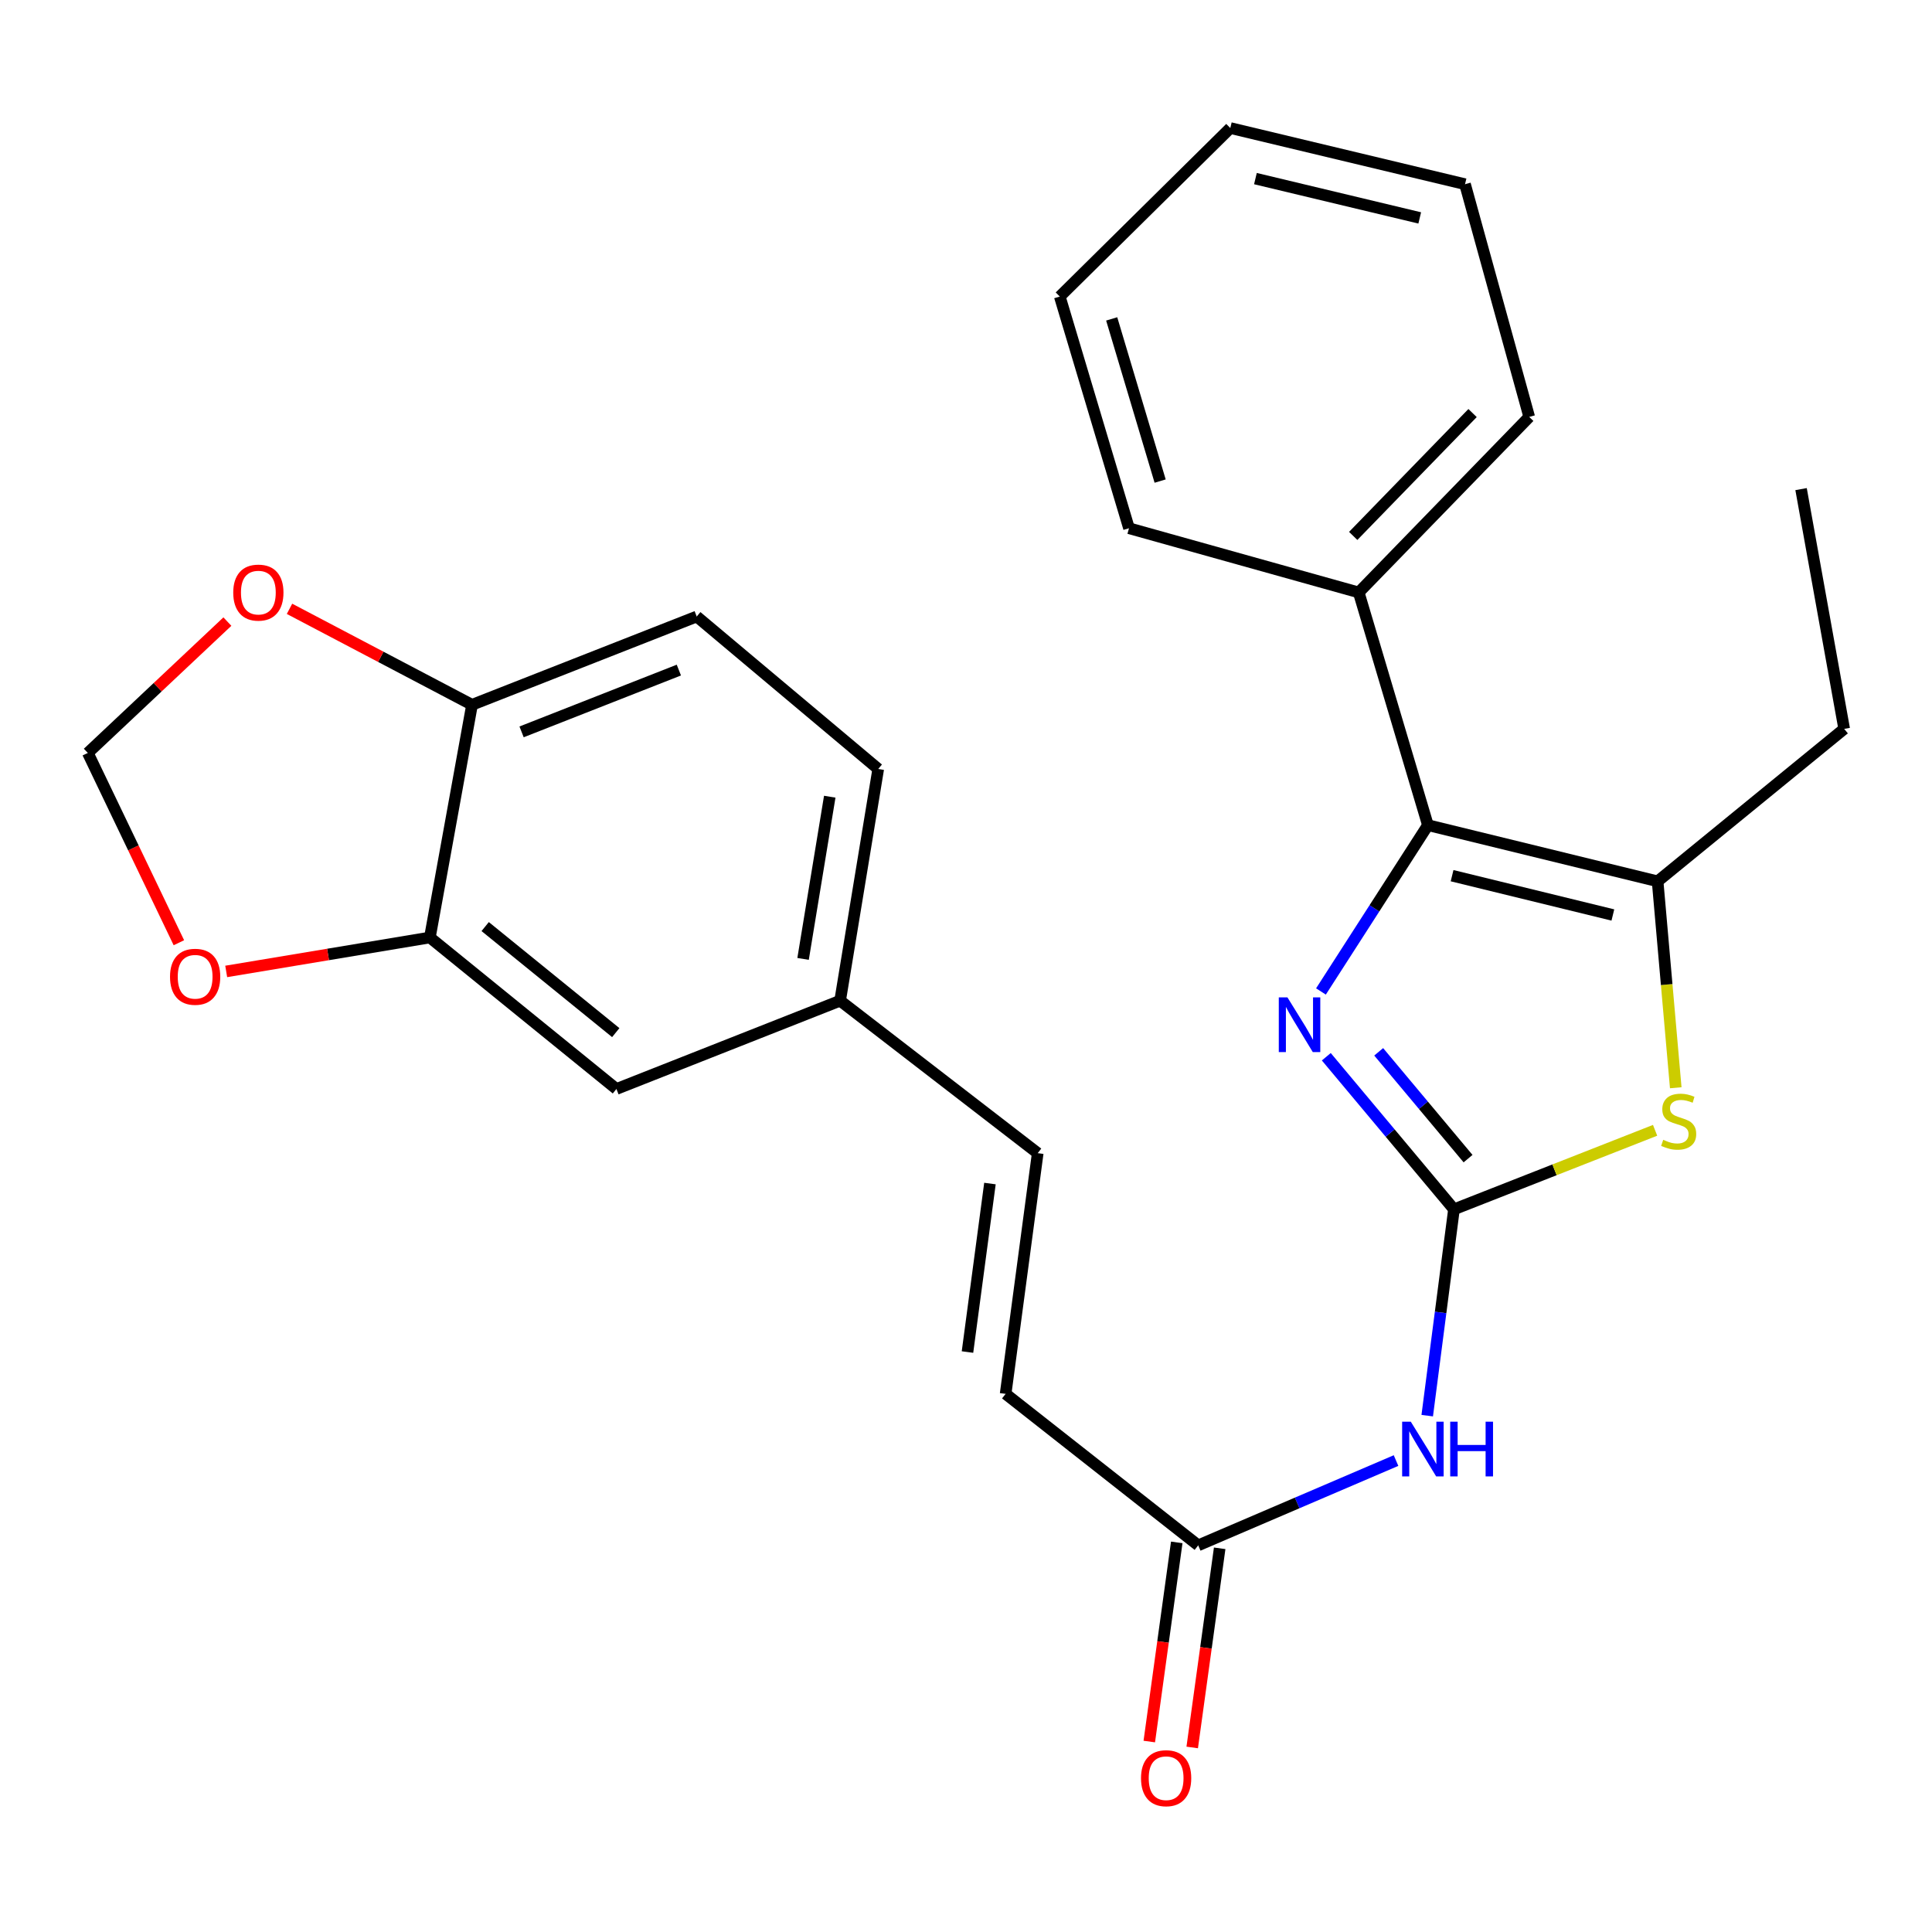 <?xml version='1.0' encoding='iso-8859-1'?>
<svg version='1.1' baseProfile='full'
              xmlns='http://www.w3.org/2000/svg'
                      xmlns:rdkit='http://www.rdkit.org/xml'
                      xmlns:xlink='http://www.w3.org/1999/xlink'
                  xml:space='preserve'
width='1000px' height='1000px' viewBox='0 0 1000 1000'>
<!-- END OF HEADER -->
<rect style='opacity:1.0;fill:#FFFFFF;stroke:none' width='1000' height='1000' x='0' y='0'> </rect>
<path class='bond-0' d='M 752.574,625.945 L 719.534,586.457' style='fill:none;fill-rule:evenodd;stroke:#000000;stroke-width:6px;stroke-linecap:butt;stroke-linejoin:miter;stroke-opacity:1' />
<path class='bond-0' d='M 719.534,586.457 L 686.494,546.969' style='fill:none;fill-rule:evenodd;stroke:#0000FF;stroke-width:6px;stroke-linecap:butt;stroke-linejoin:miter;stroke-opacity:1' />
<path class='bond-0' d='M 759.864,599.706 L 736.736,572.064' style='fill:none;fill-rule:evenodd;stroke:#000000;stroke-width:6px;stroke-linecap:butt;stroke-linejoin:miter;stroke-opacity:1' />
<path class='bond-0' d='M 736.736,572.064 L 713.608,544.422' style='fill:none;fill-rule:evenodd;stroke:#0000FF;stroke-width:6px;stroke-linecap:butt;stroke-linejoin:miter;stroke-opacity:1' />
<path class='bond-2' d='M 752.574,625.945 L 804.625,605.496' style='fill:none;fill-rule:evenodd;stroke:#000000;stroke-width:6px;stroke-linecap:butt;stroke-linejoin:miter;stroke-opacity:1' />
<path class='bond-2' d='M 804.625,605.496 L 856.676,585.047' style='fill:none;fill-rule:evenodd;stroke:#CCCC00;stroke-width:6px;stroke-linecap:butt;stroke-linejoin:miter;stroke-opacity:1' />
<path class='bond-4' d='M 752.574,625.945 L 745.651,679.342' style='fill:none;fill-rule:evenodd;stroke:#000000;stroke-width:6px;stroke-linecap:butt;stroke-linejoin:miter;stroke-opacity:1' />
<path class='bond-4' d='M 745.651,679.342 L 738.729,732.738' style='fill:none;fill-rule:evenodd;stroke:#0000FF;stroke-width:6px;stroke-linecap:butt;stroke-linejoin:miter;stroke-opacity:1' />
<path class='bond-1' d='M 683.723,513.18 L 711.407,470.14' style='fill:none;fill-rule:evenodd;stroke:#0000FF;stroke-width:6px;stroke-linecap:butt;stroke-linejoin:miter;stroke-opacity:1' />
<path class='bond-1' d='M 711.407,470.14 L 739.091,427.101' style='fill:none;fill-rule:evenodd;stroke:#000000;stroke-width:6px;stroke-linecap:butt;stroke-linejoin:miter;stroke-opacity:1' />
<path class='bond-12' d='M 739.091,427.101 L 703.268,306.646' style='fill:none;fill-rule:evenodd;stroke:#000000;stroke-width:6px;stroke-linecap:butt;stroke-linejoin:miter;stroke-opacity:1' />
<path class='bond-26' d='M 739.091,427.101 L 857.977,456.171' style='fill:none;fill-rule:evenodd;stroke:#000000;stroke-width:6px;stroke-linecap:butt;stroke-linejoin:miter;stroke-opacity:1' />
<path class='bond-26' d='M 751.597,453.248 L 834.817,473.598' style='fill:none;fill-rule:evenodd;stroke:#000000;stroke-width:6px;stroke-linecap:butt;stroke-linejoin:miter;stroke-opacity:1' />
<path class='bond-3' d='M 867.365,563.019 L 862.671,509.595' style='fill:none;fill-rule:evenodd;stroke:#CCCC00;stroke-width:6px;stroke-linecap:butt;stroke-linejoin:miter;stroke-opacity:1' />
<path class='bond-3' d='M 862.671,509.595 L 857.977,456.171' style='fill:none;fill-rule:evenodd;stroke:#000000;stroke-width:6px;stroke-linecap:butt;stroke-linejoin:miter;stroke-opacity:1' />
<path class='bond-19' d='M 857.977,456.171 L 954.545,377.271' style='fill:none;fill-rule:evenodd;stroke:#000000;stroke-width:6px;stroke-linecap:butt;stroke-linejoin:miter;stroke-opacity:1' />
<path class='bond-5' d='M 722.584,755.985 L 671.389,777.927' style='fill:none;fill-rule:evenodd;stroke:#0000FF;stroke-width:6px;stroke-linecap:butt;stroke-linejoin:miter;stroke-opacity:1' />
<path class='bond-5' d='M 671.389,777.927 L 620.194,799.868' style='fill:none;fill-rule:evenodd;stroke:#000000;stroke-width:6px;stroke-linecap:butt;stroke-linejoin:miter;stroke-opacity:1' />
<path class='bond-7' d='M 620.194,799.868 L 520.51,721.467' style='fill:none;fill-rule:evenodd;stroke:#000000;stroke-width:6px;stroke-linecap:butt;stroke-linejoin:miter;stroke-opacity:1' />
<path class='bond-15' d='M 609.084,798.336 L 601.976,849.878' style='fill:none;fill-rule:evenodd;stroke:#000000;stroke-width:6px;stroke-linecap:butt;stroke-linejoin:miter;stroke-opacity:1' />
<path class='bond-15' d='M 601.976,849.878 L 594.869,901.42' style='fill:none;fill-rule:evenodd;stroke:#FF0000;stroke-width:6px;stroke-linecap:butt;stroke-linejoin:miter;stroke-opacity:1' />
<path class='bond-15' d='M 631.303,801.4 L 624.195,852.942' style='fill:none;fill-rule:evenodd;stroke:#000000;stroke-width:6px;stroke-linecap:butt;stroke-linejoin:miter;stroke-opacity:1' />
<path class='bond-15' d='M 624.195,852.942 L 617.087,904.484' style='fill:none;fill-rule:evenodd;stroke:#FF0000;stroke-width:6px;stroke-linecap:butt;stroke-linejoin:miter;stroke-opacity:1' />
<path class='bond-6' d='M 222.505,485.241 L 319.062,563.655' style='fill:none;fill-rule:evenodd;stroke:#000000;stroke-width:6px;stroke-linecap:butt;stroke-linejoin:miter;stroke-opacity:1' />
<path class='bond-6' d='M 251.128,479.593 L 318.717,534.482' style='fill:none;fill-rule:evenodd;stroke:#000000;stroke-width:6px;stroke-linecap:butt;stroke-linejoin:miter;stroke-opacity:1' />
<path class='bond-9' d='M 222.505,485.241 L 169.794,494.026' style='fill:none;fill-rule:evenodd;stroke:#000000;stroke-width:6px;stroke-linecap:butt;stroke-linejoin:miter;stroke-opacity:1' />
<path class='bond-9' d='M 169.794,494.026 L 117.083,502.81' style='fill:none;fill-rule:evenodd;stroke:#FF0000;stroke-width:6px;stroke-linecap:butt;stroke-linejoin:miter;stroke-opacity:1' />
<path class='bond-28' d='M 222.505,485.241 L 244.324,364.799' style='fill:none;fill-rule:evenodd;stroke:#000000;stroke-width:6px;stroke-linecap:butt;stroke-linejoin:miter;stroke-opacity:1' />
<path class='bond-10' d='M 520.51,721.467 L 537.12,596.875' style='fill:none;fill-rule:evenodd;stroke:#000000;stroke-width:6px;stroke-linecap:butt;stroke-linejoin:miter;stroke-opacity:1' />
<path class='bond-10' d='M 500.769,699.814 L 512.396,612.6' style='fill:none;fill-rule:evenodd;stroke:#000000;stroke-width:6px;stroke-linecap:butt;stroke-linejoin:miter;stroke-opacity:1' />
<path class='bond-8' d='M 244.324,364.799 L 360.617,319.106' style='fill:none;fill-rule:evenodd;stroke:#000000;stroke-width:6px;stroke-linecap:butt;stroke-linejoin:miter;stroke-opacity:1' />
<path class='bond-8' d='M 269.97,378.82 L 351.375,346.835' style='fill:none;fill-rule:evenodd;stroke:#000000;stroke-width:6px;stroke-linecap:butt;stroke-linejoin:miter;stroke-opacity:1' />
<path class='bond-11' d='M 244.324,364.799 L 197.086,339.961' style='fill:none;fill-rule:evenodd;stroke:#000000;stroke-width:6px;stroke-linecap:butt;stroke-linejoin:miter;stroke-opacity:1' />
<path class='bond-11' d='M 197.086,339.961 L 149.848,315.123' style='fill:none;fill-rule:evenodd;stroke:#FF0000;stroke-width:6px;stroke-linecap:butt;stroke-linejoin:miter;stroke-opacity:1' />
<path class='bond-13' d='M 92.592,487.96 L 69.023,438.84' style='fill:none;fill-rule:evenodd;stroke:#FF0000;stroke-width:6px;stroke-linecap:butt;stroke-linejoin:miter;stroke-opacity:1' />
<path class='bond-13' d='M 69.023,438.84 L 45.455,389.719' style='fill:none;fill-rule:evenodd;stroke:#000000;stroke-width:6px;stroke-linecap:butt;stroke-linejoin:miter;stroke-opacity:1' />
<path class='bond-16' d='M 537.12,596.875 L 434.844,517.963' style='fill:none;fill-rule:evenodd;stroke:#000000;stroke-width:6px;stroke-linecap:butt;stroke-linejoin:miter;stroke-opacity:1' />
<path class='bond-29' d='M 117.694,321.732 L 81.574,355.726' style='fill:none;fill-rule:evenodd;stroke:#FF0000;stroke-width:6px;stroke-linecap:butt;stroke-linejoin:miter;stroke-opacity:1' />
<path class='bond-29' d='M 81.574,355.726 L 45.455,389.719' style='fill:none;fill-rule:evenodd;stroke:#000000;stroke-width:6px;stroke-linecap:butt;stroke-linejoin:miter;stroke-opacity:1' />
<path class='bond-20' d='M 703.268,306.646 L 791.525,215.796' style='fill:none;fill-rule:evenodd;stroke:#000000;stroke-width:6px;stroke-linecap:butt;stroke-linejoin:miter;stroke-opacity:1' />
<path class='bond-20' d='M 700.419,277.39 L 762.199,213.795' style='fill:none;fill-rule:evenodd;stroke:#000000;stroke-width:6px;stroke-linecap:butt;stroke-linejoin:miter;stroke-opacity:1' />
<path class='bond-21' d='M 703.268,306.646 L 584.37,273.413' style='fill:none;fill-rule:evenodd;stroke:#000000;stroke-width:6px;stroke-linecap:butt;stroke-linejoin:miter;stroke-opacity:1' />
<path class='bond-14' d='M 319.062,563.655 L 434.844,517.963' style='fill:none;fill-rule:evenodd;stroke:#000000;stroke-width:6px;stroke-linecap:butt;stroke-linejoin:miter;stroke-opacity:1' />
<path class='bond-18' d='M 434.844,517.963 L 454.569,398.018' style='fill:none;fill-rule:evenodd;stroke:#000000;stroke-width:6px;stroke-linecap:butt;stroke-linejoin:miter;stroke-opacity:1' />
<path class='bond-18' d='M 415.671,496.331 L 429.479,412.37' style='fill:none;fill-rule:evenodd;stroke:#000000;stroke-width:6px;stroke-linecap:butt;stroke-linejoin:miter;stroke-opacity:1' />
<path class='bond-17' d='M 360.617,319.106 L 454.569,398.018' style='fill:none;fill-rule:evenodd;stroke:#000000;stroke-width:6px;stroke-linecap:butt;stroke-linejoin:miter;stroke-opacity:1' />
<path class='bond-22' d='M 954.545,377.271 L 932.229,253.165' style='fill:none;fill-rule:evenodd;stroke:#000000;stroke-width:6px;stroke-linecap:butt;stroke-linejoin:miter;stroke-opacity:1' />
<path class='bond-23' d='M 791.525,215.796 L 758.293,95.341' style='fill:none;fill-rule:evenodd;stroke:#000000;stroke-width:6px;stroke-linecap:butt;stroke-linejoin:miter;stroke-opacity:1' />
<path class='bond-24' d='M 584.37,273.413 L 548.546,153.494' style='fill:none;fill-rule:evenodd;stroke:#000000;stroke-width:6px;stroke-linecap:butt;stroke-linejoin:miter;stroke-opacity:1' />
<path class='bond-24' d='M 600.487,249.006 L 575.41,165.062' style='fill:none;fill-rule:evenodd;stroke:#000000;stroke-width:6px;stroke-linecap:butt;stroke-linejoin:miter;stroke-opacity:1' />
<path class='bond-27' d='M 758.293,95.341 L 636.803,66.271' style='fill:none;fill-rule:evenodd;stroke:#000000;stroke-width:6px;stroke-linecap:butt;stroke-linejoin:miter;stroke-opacity:1' />
<path class='bond-27' d='M 734.85,112.793 L 649.807,92.444' style='fill:none;fill-rule:evenodd;stroke:#000000;stroke-width:6px;stroke-linecap:butt;stroke-linejoin:miter;stroke-opacity:1' />
<path class='bond-25' d='M 548.546,153.494 L 636.803,66.271' style='fill:none;fill-rule:evenodd;stroke:#000000;stroke-width:6px;stroke-linecap:butt;stroke-linejoin:miter;stroke-opacity:1' />
<path  class='atom-1' d='M 666.38 516.251
L 675.66 531.251
Q 676.58 532.731, 678.06 535.411
Q 679.54 538.091, 679.62 538.251
L 679.62 516.251
L 683.38 516.251
L 683.38 544.571
L 679.5 544.571
L 669.54 528.171
Q 668.38 526.251, 667.14 524.051
Q 665.94 521.851, 665.58 521.171
L 665.58 544.571
L 661.9 544.571
L 661.9 516.251
L 666.38 516.251
' fill='#0000FF'/>
<path  class='atom-3' d='M 860.88 589.973
Q 861.2 590.093, 862.52 590.653
Q 863.84 591.213, 865.28 591.573
Q 866.76 591.893, 868.2 591.893
Q 870.88 591.893, 872.44 590.613
Q 874 589.293, 874 587.013
Q 874 585.453, 873.2 584.493
Q 872.44 583.533, 871.24 583.013
Q 870.04 582.493, 868.04 581.893
Q 865.52 581.133, 864 580.413
Q 862.52 579.693, 861.44 578.173
Q 860.4 576.653, 860.4 574.093
Q 860.4 570.533, 862.8 568.333
Q 865.24 566.133, 870.04 566.133
Q 873.32 566.133, 877.04 567.693
L 876.12 570.773
Q 872.72 569.373, 870.16 569.373
Q 867.4 569.373, 865.88 570.533
Q 864.36 571.653, 864.4 573.613
Q 864.4 575.133, 865.16 576.053
Q 865.96 576.973, 867.08 577.493
Q 868.24 578.013, 870.16 578.613
Q 872.72 579.413, 874.24 580.213
Q 875.76 581.013, 876.84 582.653
Q 877.96 584.253, 877.96 587.013
Q 877.96 590.933, 875.32 593.053
Q 872.72 595.133, 868.36 595.133
Q 865.84 595.133, 863.92 594.573
Q 862.04 594.053, 859.8 593.133
L 860.88 589.973
' fill='#CCCC00'/>
<path  class='atom-5' d='M 730.227 735.866
L 739.507 750.866
Q 740.427 752.346, 741.907 755.026
Q 743.387 757.706, 743.467 757.866
L 743.467 735.866
L 747.227 735.866
L 747.227 764.186
L 743.347 764.186
L 733.387 747.786
Q 732.227 745.866, 730.987 743.666
Q 729.787 741.466, 729.427 740.786
L 729.427 764.186
L 725.747 764.186
L 725.747 735.866
L 730.227 735.866
' fill='#0000FF'/>
<path  class='atom-5' d='M 750.627 735.866
L 754.467 735.866
L 754.467 747.906
L 768.947 747.906
L 768.947 735.866
L 772.787 735.866
L 772.787 764.186
L 768.947 764.186
L 768.947 751.106
L 754.467 751.106
L 754.467 764.186
L 750.627 764.186
L 750.627 735.866
' fill='#0000FF'/>
<path  class='atom-10' d='M 88.003 505.57
Q 88.003 498.77, 91.363 494.97
Q 94.723 491.17, 101.003 491.17
Q 107.283 491.17, 110.643 494.97
Q 114.003 498.77, 114.003 505.57
Q 114.003 512.45, 110.603 516.37
Q 107.203 520.25, 101.003 520.25
Q 94.763 520.25, 91.363 516.37
Q 88.003 512.49, 88.003 505.57
M 101.003 517.05
Q 105.323 517.05, 107.643 514.17
Q 110.003 511.25, 110.003 505.57
Q 110.003 500.01, 107.643 497.21
Q 105.323 494.37, 101.003 494.37
Q 96.683 494.37, 94.323 497.17
Q 92.003 499.97, 92.003 505.57
Q 92.003 511.29, 94.323 514.17
Q 96.683 517.05, 101.003 517.05
' fill='#FF0000'/>
<path  class='atom-12' d='M 120.725 306.726
Q 120.725 299.926, 124.085 296.126
Q 127.445 292.326, 133.725 292.326
Q 140.005 292.326, 143.365 296.126
Q 146.725 299.926, 146.725 306.726
Q 146.725 313.606, 143.325 317.526
Q 139.925 321.406, 133.725 321.406
Q 127.485 321.406, 124.085 317.526
Q 120.725 313.646, 120.725 306.726
M 133.725 318.206
Q 138.045 318.206, 140.365 315.326
Q 142.725 312.406, 142.725 306.726
Q 142.725 301.166, 140.365 298.366
Q 138.045 295.526, 133.725 295.526
Q 129.405 295.526, 127.045 298.326
Q 124.725 301.126, 124.725 306.726
Q 124.725 312.446, 127.045 315.326
Q 129.405 318.206, 133.725 318.206
' fill='#FF0000'/>
<path  class='atom-16' d='M 590.584 920.391
Q 590.584 913.591, 593.944 909.791
Q 597.304 905.991, 603.584 905.991
Q 609.864 905.991, 613.224 909.791
Q 616.584 913.591, 616.584 920.391
Q 616.584 927.271, 613.184 931.191
Q 609.784 935.071, 603.584 935.071
Q 597.344 935.071, 593.944 931.191
Q 590.584 927.311, 590.584 920.391
M 603.584 931.871
Q 607.904 931.871, 610.224 928.991
Q 612.584 926.071, 612.584 920.391
Q 612.584 914.831, 610.224 912.031
Q 607.904 909.191, 603.584 909.191
Q 599.264 909.191, 596.904 911.991
Q 594.584 914.791, 594.584 920.391
Q 594.584 926.111, 596.904 928.991
Q 599.264 931.871, 603.584 931.871
' fill='#FF0000'/>
</svg>
